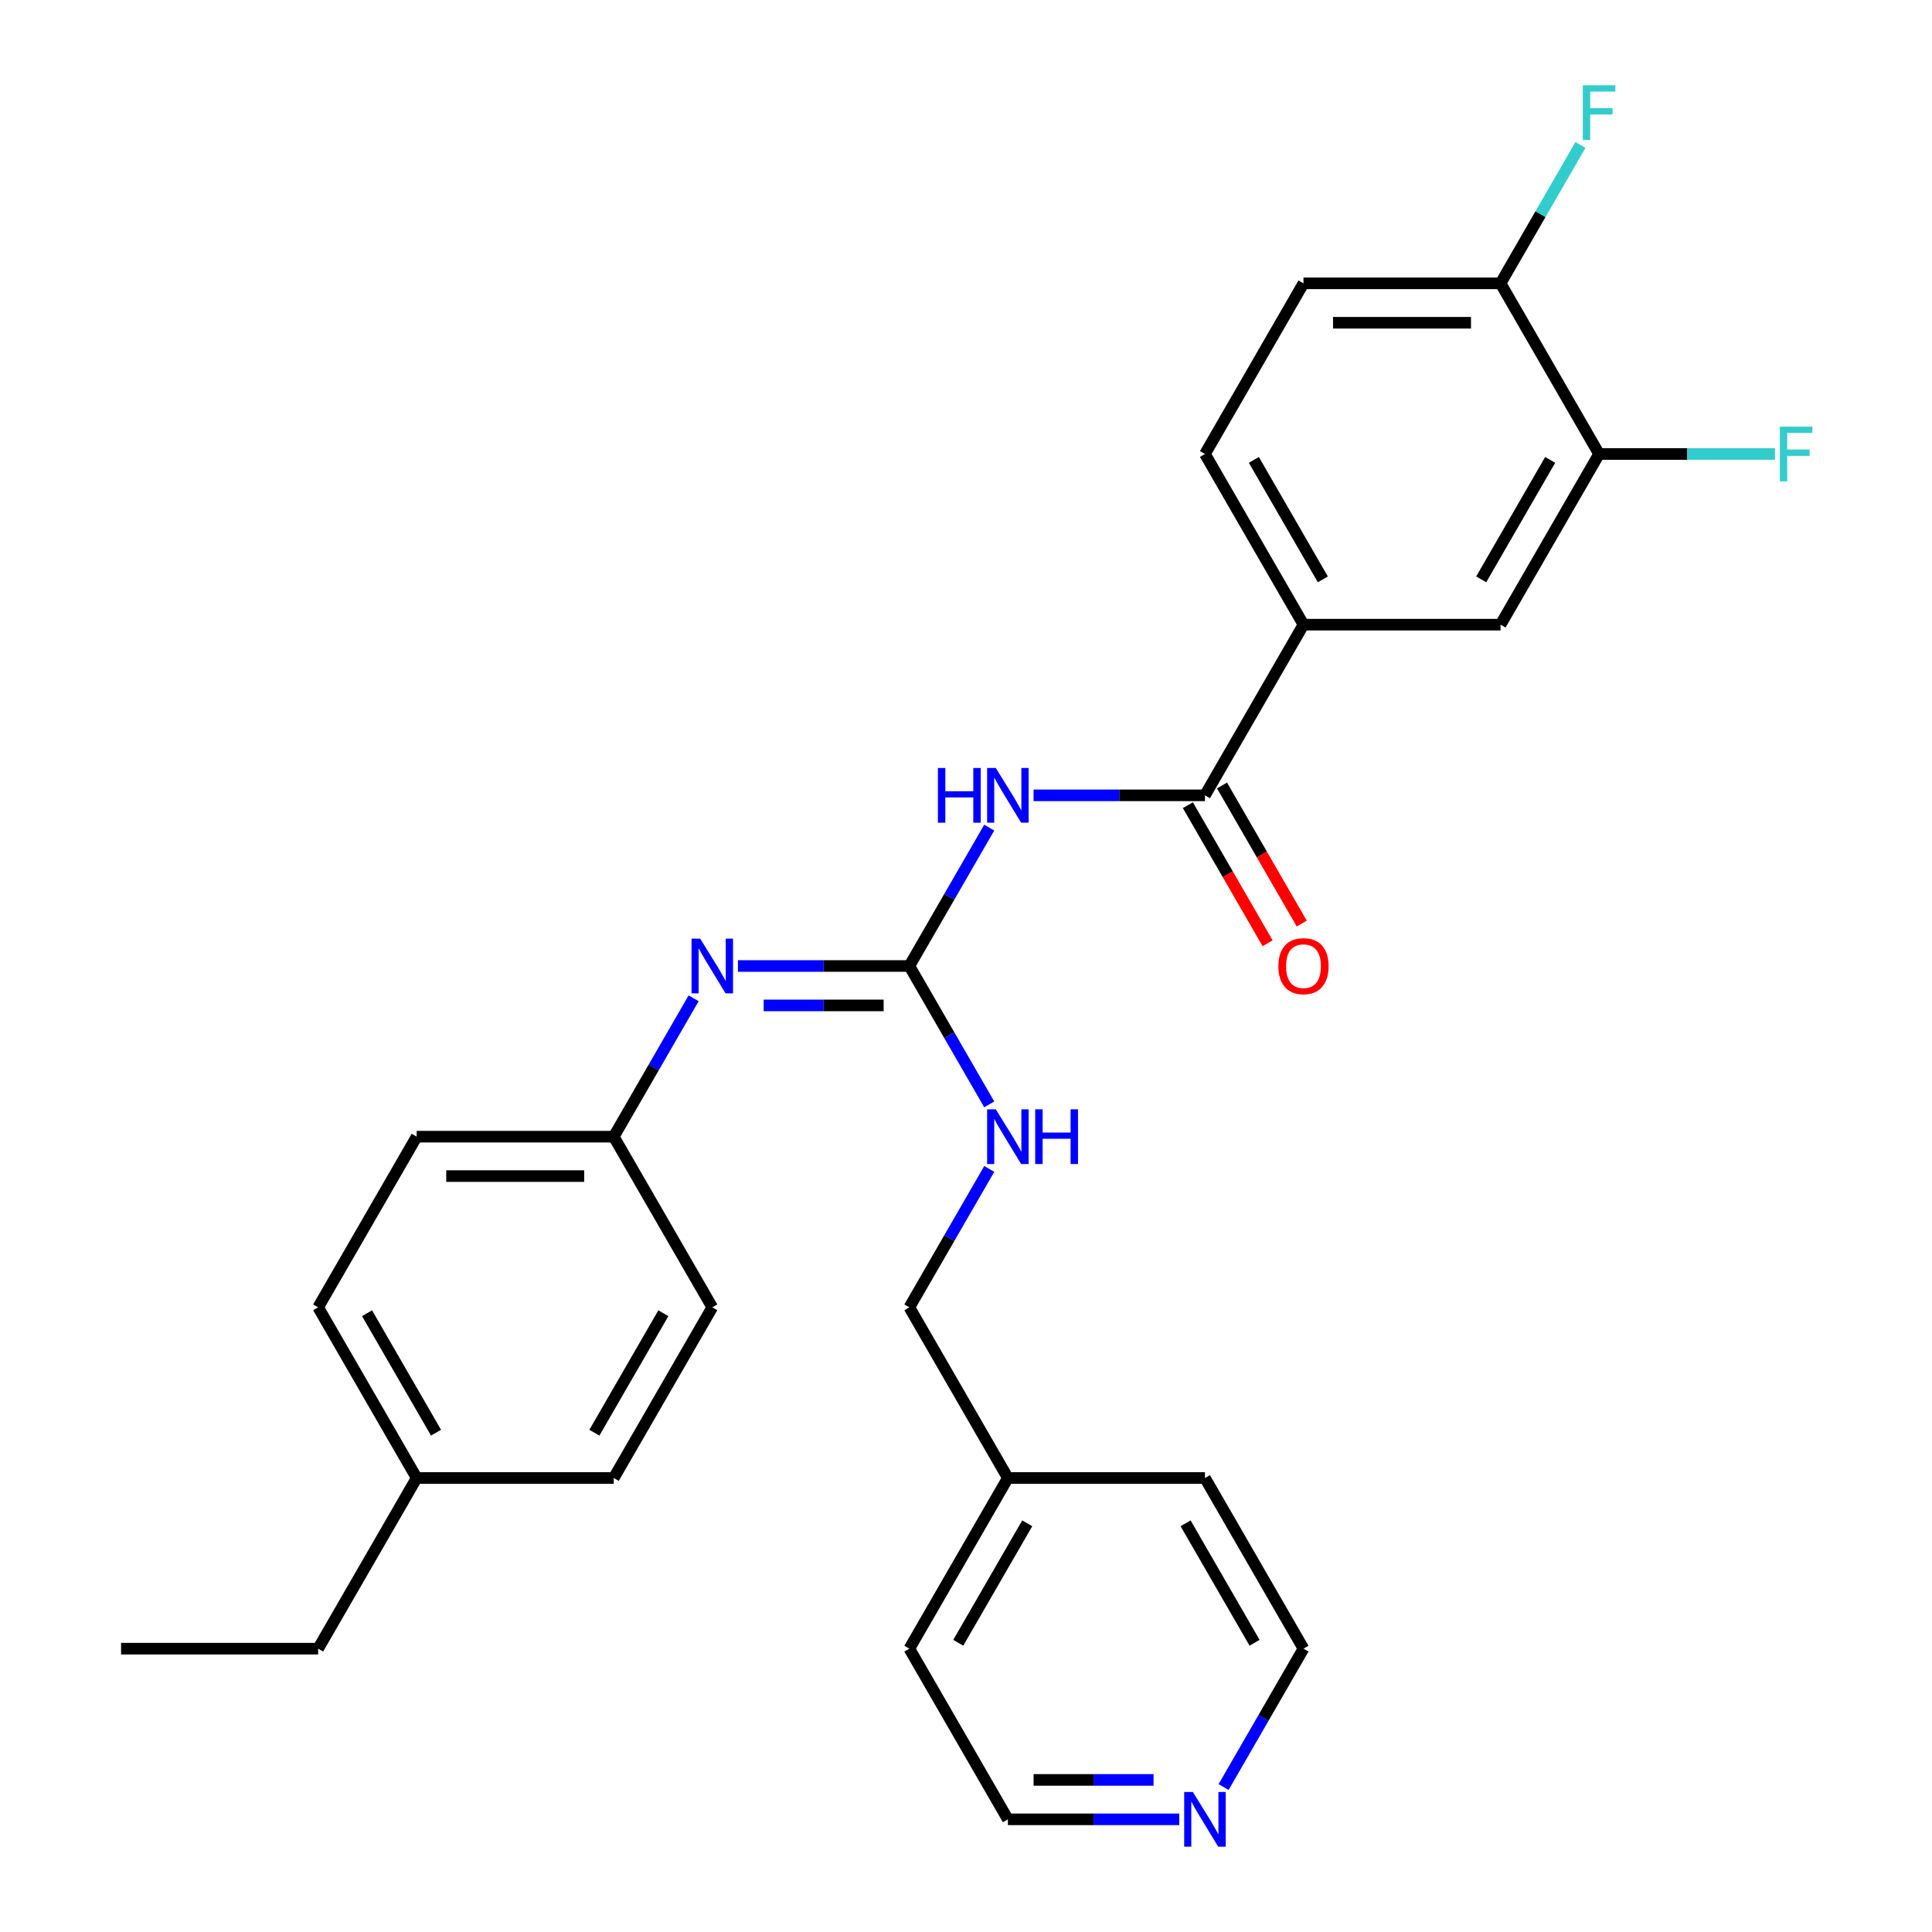 <?xml version='1.0' encoding='iso-8859-1'?>
<svg version='1.1' baseProfile='full'
              xmlns='http://www.w3.org/2000/svg'
                      xmlns:rdkit='http://www.rdkit.org/xml'
                      xmlns:xlink='http://www.w3.org/1999/xlink'
                  xml:space='preserve'
width='1000px' height='1000px' viewBox='0 0 1000 1000'>
<!-- END OF HEADER -->
<rect style='opacity:1.0;fill:#FFFFFF;stroke:none' width='1000' height='1000' x='0' y='0'> </rect>
<path class='bond-0' d='M 512.029,428.374 L 491.352,464.187' style='fill:none;fill-rule:evenodd;stroke:#0000FF;stroke-width:6px;stroke-linecap:butt;stroke-linejoin:miter;stroke-opacity:1' />
<path class='bond-0' d='M 491.352,464.187 L 470.675,500' style='fill:none;fill-rule:evenodd;stroke:#000000;stroke-width:6px;stroke-linecap:butt;stroke-linejoin:miter;stroke-opacity:1' />
<path class='bond-1' d='M 534.966,411.663 L 579.322,411.663' style='fill:none;fill-rule:evenodd;stroke:#0000FF;stroke-width:6px;stroke-linecap:butt;stroke-linejoin:miter;stroke-opacity:1' />
<path class='bond-1' d='M 579.322,411.663 L 623.679,411.663' style='fill:none;fill-rule:evenodd;stroke:#000000;stroke-width:6px;stroke-linecap:butt;stroke-linejoin:miter;stroke-opacity:1' />
<path class='bond-2' d='M 470.675,500 L 426.319,500' style='fill:none;fill-rule:evenodd;stroke:#000000;stroke-width:6px;stroke-linecap:butt;stroke-linejoin:miter;stroke-opacity:1' />
<path class='bond-2' d='M 426.319,500 L 381.963,500' style='fill:none;fill-rule:evenodd;stroke:#0000FF;stroke-width:6px;stroke-linecap:butt;stroke-linejoin:miter;stroke-opacity:1' />
<path class='bond-2' d='M 457.368,520.4 L 426.319,520.4' style='fill:none;fill-rule:evenodd;stroke:#000000;stroke-width:6px;stroke-linecap:butt;stroke-linejoin:miter;stroke-opacity:1' />
<path class='bond-2' d='M 426.319,520.4 L 395.27,520.4' style='fill:none;fill-rule:evenodd;stroke:#0000FF;stroke-width:6px;stroke-linecap:butt;stroke-linejoin:miter;stroke-opacity:1' />
<path class='bond-6' d='M 470.675,500 L 491.352,535.813' style='fill:none;fill-rule:evenodd;stroke:#000000;stroke-width:6px;stroke-linecap:butt;stroke-linejoin:miter;stroke-opacity:1' />
<path class='bond-6' d='M 491.352,535.813 L 512.029,571.626' style='fill:none;fill-rule:evenodd;stroke:#0000FF;stroke-width:6px;stroke-linecap:butt;stroke-linejoin:miter;stroke-opacity:1' />
<path class='bond-3' d='M 623.679,411.663 L 674.68,323.327' style='fill:none;fill-rule:evenodd;stroke:#000000;stroke-width:6px;stroke-linecap:butt;stroke-linejoin:miter;stroke-opacity:1' />
<path class='bond-8' d='M 614.845,416.764 L 635.475,452.497' style='fill:none;fill-rule:evenodd;stroke:#000000;stroke-width:6px;stroke-linecap:butt;stroke-linejoin:miter;stroke-opacity:1' />
<path class='bond-8' d='M 635.475,452.497 L 656.106,488.23' style='fill:none;fill-rule:evenodd;stroke:#FF0000;stroke-width:6px;stroke-linecap:butt;stroke-linejoin:miter;stroke-opacity:1' />
<path class='bond-8' d='M 632.512,406.563 L 653.143,442.297' style='fill:none;fill-rule:evenodd;stroke:#000000;stroke-width:6px;stroke-linecap:butt;stroke-linejoin:miter;stroke-opacity:1' />
<path class='bond-8' d='M 653.143,442.297 L 673.773,478.03' style='fill:none;fill-rule:evenodd;stroke:#FF0000;stroke-width:6px;stroke-linecap:butt;stroke-linejoin:miter;stroke-opacity:1' />
<path class='bond-12' d='M 359.025,516.71 L 338.349,552.523' style='fill:none;fill-rule:evenodd;stroke:#0000FF;stroke-width:6px;stroke-linecap:butt;stroke-linejoin:miter;stroke-opacity:1' />
<path class='bond-12' d='M 338.349,552.523 L 317.672,588.337' style='fill:none;fill-rule:evenodd;stroke:#000000;stroke-width:6px;stroke-linecap:butt;stroke-linejoin:miter;stroke-opacity:1' />
<path class='bond-5' d='M 674.68,323.327 L 776.682,323.327' style='fill:none;fill-rule:evenodd;stroke:#000000;stroke-width:6px;stroke-linecap:butt;stroke-linejoin:miter;stroke-opacity:1' />
<path class='bond-10' d='M 674.68,323.327 L 623.679,234.99' style='fill:none;fill-rule:evenodd;stroke:#000000;stroke-width:6px;stroke-linecap:butt;stroke-linejoin:miter;stroke-opacity:1' />
<path class='bond-10' d='M 684.697,299.876 L 648.996,238.041' style='fill:none;fill-rule:evenodd;stroke:#000000;stroke-width:6px;stroke-linecap:butt;stroke-linejoin:miter;stroke-opacity:1' />
<path class='bond-4' d='M 827.683,234.99 L 776.682,323.327' style='fill:none;fill-rule:evenodd;stroke:#000000;stroke-width:6px;stroke-linecap:butt;stroke-linejoin:miter;stroke-opacity:1' />
<path class='bond-4' d='M 802.366,238.041 L 766.665,299.876' style='fill:none;fill-rule:evenodd;stroke:#000000;stroke-width:6px;stroke-linecap:butt;stroke-linejoin:miter;stroke-opacity:1' />
<path class='bond-13' d='M 827.683,234.99 L 873.199,234.99' style='fill:none;fill-rule:evenodd;stroke:#000000;stroke-width:6px;stroke-linecap:butt;stroke-linejoin:miter;stroke-opacity:1' />
<path class='bond-13' d='M 873.199,234.99 L 918.715,234.99' style='fill:none;fill-rule:evenodd;stroke:#33CCCC;stroke-width:6px;stroke-linecap:butt;stroke-linejoin:miter;stroke-opacity:1' />
<path class='bond-28' d='M 827.683,234.99 L 776.682,146.654' style='fill:none;fill-rule:evenodd;stroke:#000000;stroke-width:6px;stroke-linecap:butt;stroke-linejoin:miter;stroke-opacity:1' />
<path class='bond-14' d='M 512.029,605.047 L 491.352,640.86' style='fill:none;fill-rule:evenodd;stroke:#0000FF;stroke-width:6px;stroke-linecap:butt;stroke-linejoin:miter;stroke-opacity:1' />
<path class='bond-14' d='M 491.352,640.86 L 470.675,676.673' style='fill:none;fill-rule:evenodd;stroke:#000000;stroke-width:6px;stroke-linecap:butt;stroke-linejoin:miter;stroke-opacity:1' />
<path class='bond-7' d='M 776.682,146.654 L 674.68,146.654' style='fill:none;fill-rule:evenodd;stroke:#000000;stroke-width:6px;stroke-linecap:butt;stroke-linejoin:miter;stroke-opacity:1' />
<path class='bond-7' d='M 761.382,167.054 L 689.98,167.054' style='fill:none;fill-rule:evenodd;stroke:#000000;stroke-width:6px;stroke-linecap:butt;stroke-linejoin:miter;stroke-opacity:1' />
<path class='bond-15' d='M 776.682,146.654 L 797.359,110.841' style='fill:none;fill-rule:evenodd;stroke:#000000;stroke-width:6px;stroke-linecap:butt;stroke-linejoin:miter;stroke-opacity:1' />
<path class='bond-15' d='M 797.359,110.841 L 818.036,75.027' style='fill:none;fill-rule:evenodd;stroke:#33CCCC;stroke-width:6px;stroke-linecap:butt;stroke-linejoin:miter;stroke-opacity:1' />
<path class='bond-9' d='M 610.388,941.683 L 566.032,941.683' style='fill:none;fill-rule:evenodd;stroke:#0000FF;stroke-width:6px;stroke-linecap:butt;stroke-linejoin:miter;stroke-opacity:1' />
<path class='bond-9' d='M 566.032,941.683 L 521.676,941.683' style='fill:none;fill-rule:evenodd;stroke:#000000;stroke-width:6px;stroke-linecap:butt;stroke-linejoin:miter;stroke-opacity:1' />
<path class='bond-9' d='M 597.082,921.282 L 566.032,921.282' style='fill:none;fill-rule:evenodd;stroke:#0000FF;stroke-width:6px;stroke-linecap:butt;stroke-linejoin:miter;stroke-opacity:1' />
<path class='bond-9' d='M 566.032,921.282 L 534.983,921.282' style='fill:none;fill-rule:evenodd;stroke:#000000;stroke-width:6px;stroke-linecap:butt;stroke-linejoin:miter;stroke-opacity:1' />
<path class='bond-30' d='M 633.326,924.973 L 654.003,889.159' style='fill:none;fill-rule:evenodd;stroke:#0000FF;stroke-width:6px;stroke-linecap:butt;stroke-linejoin:miter;stroke-opacity:1' />
<path class='bond-30' d='M 654.003,889.159 L 674.68,853.346' style='fill:none;fill-rule:evenodd;stroke:#000000;stroke-width:6px;stroke-linecap:butt;stroke-linejoin:miter;stroke-opacity:1' />
<path class='bond-11' d='M 623.679,234.99 L 674.68,146.654' style='fill:none;fill-rule:evenodd;stroke:#000000;stroke-width:6px;stroke-linecap:butt;stroke-linejoin:miter;stroke-opacity:1' />
<path class='bond-17' d='M 317.672,588.337 L 368.673,676.673' style='fill:none;fill-rule:evenodd;stroke:#000000;stroke-width:6px;stroke-linecap:butt;stroke-linejoin:miter;stroke-opacity:1' />
<path class='bond-18' d='M 317.672,588.337 L 215.669,588.337' style='fill:none;fill-rule:evenodd;stroke:#000000;stroke-width:6px;stroke-linecap:butt;stroke-linejoin:miter;stroke-opacity:1' />
<path class='bond-18' d='M 302.371,608.737 L 230.97,608.737' style='fill:none;fill-rule:evenodd;stroke:#000000;stroke-width:6px;stroke-linecap:butt;stroke-linejoin:miter;stroke-opacity:1' />
<path class='bond-21' d='M 470.675,676.673 L 521.676,765.01' style='fill:none;fill-rule:evenodd;stroke:#000000;stroke-width:6px;stroke-linecap:butt;stroke-linejoin:miter;stroke-opacity:1' />
<path class='bond-16' d='M 215.669,765.01 L 164.668,676.673' style='fill:none;fill-rule:evenodd;stroke:#000000;stroke-width:6px;stroke-linecap:butt;stroke-linejoin:miter;stroke-opacity:1' />
<path class='bond-16' d='M 225.687,741.559 L 189.986,679.723' style='fill:none;fill-rule:evenodd;stroke:#000000;stroke-width:6px;stroke-linecap:butt;stroke-linejoin:miter;stroke-opacity:1' />
<path class='bond-24' d='M 215.669,765.01 L 164.668,853.346' style='fill:none;fill-rule:evenodd;stroke:#000000;stroke-width:6px;stroke-linecap:butt;stroke-linejoin:miter;stroke-opacity:1' />
<path class='bond-29' d='M 215.669,765.01 L 317.672,765.01' style='fill:none;fill-rule:evenodd;stroke:#000000;stroke-width:6px;stroke-linecap:butt;stroke-linejoin:miter;stroke-opacity:1' />
<path class='bond-19' d='M 368.673,676.673 L 317.672,765.01' style='fill:none;fill-rule:evenodd;stroke:#000000;stroke-width:6px;stroke-linecap:butt;stroke-linejoin:miter;stroke-opacity:1' />
<path class='bond-19' d='M 343.355,679.723 L 307.655,741.559' style='fill:none;fill-rule:evenodd;stroke:#000000;stroke-width:6px;stroke-linecap:butt;stroke-linejoin:miter;stroke-opacity:1' />
<path class='bond-20' d='M 215.669,588.337 L 164.668,676.673' style='fill:none;fill-rule:evenodd;stroke:#000000;stroke-width:6px;stroke-linecap:butt;stroke-linejoin:miter;stroke-opacity:1' />
<path class='bond-25' d='M 521.676,765.01 L 623.679,765.01' style='fill:none;fill-rule:evenodd;stroke:#000000;stroke-width:6px;stroke-linecap:butt;stroke-linejoin:miter;stroke-opacity:1' />
<path class='bond-26' d='M 521.676,765.01 L 470.675,853.346' style='fill:none;fill-rule:evenodd;stroke:#000000;stroke-width:6px;stroke-linecap:butt;stroke-linejoin:miter;stroke-opacity:1' />
<path class='bond-26' d='M 531.693,788.46 L 495.993,850.296' style='fill:none;fill-rule:evenodd;stroke:#000000;stroke-width:6px;stroke-linecap:butt;stroke-linejoin:miter;stroke-opacity:1' />
<path class='bond-22' d='M 521.676,941.683 L 470.675,853.346' style='fill:none;fill-rule:evenodd;stroke:#000000;stroke-width:6px;stroke-linecap:butt;stroke-linejoin:miter;stroke-opacity:1' />
<path class='bond-23' d='M 674.68,853.346 L 623.679,765.01' style='fill:none;fill-rule:evenodd;stroke:#000000;stroke-width:6px;stroke-linecap:butt;stroke-linejoin:miter;stroke-opacity:1' />
<path class='bond-23' d='M 649.362,850.296 L 613.661,788.46' style='fill:none;fill-rule:evenodd;stroke:#000000;stroke-width:6px;stroke-linecap:butt;stroke-linejoin:miter;stroke-opacity:1' />
<path class='bond-27' d='M 164.668,853.346 L 62.666,853.346' style='fill:none;fill-rule:evenodd;stroke:#000000;stroke-width:6px;stroke-linecap:butt;stroke-linejoin:miter;stroke-opacity:1' />
<path  class='atom-0' d='M 485.456 397.503
L 489.296 397.503
L 489.296 409.543
L 503.776 409.543
L 503.776 397.503
L 507.616 397.503
L 507.616 425.823
L 503.776 425.823
L 503.776 412.743
L 489.296 412.743
L 489.296 425.823
L 485.456 425.823
L 485.456 397.503
' fill='#0000FF'/>
<path  class='atom-0' d='M 515.416 397.503
L 524.696 412.503
Q 525.616 413.983, 527.096 416.663
Q 528.576 419.343, 528.656 419.503
L 528.656 397.503
L 532.416 397.503
L 532.416 425.823
L 528.536 425.823
L 518.576 409.423
Q 517.416 407.503, 516.176 405.303
Q 514.976 403.103, 514.616 402.423
L 514.616 425.823
L 510.936 425.823
L 510.936 397.503
L 515.416 397.503
' fill='#0000FF'/>
<path  class='atom-3' d='M 362.413 485.84
L 371.693 500.84
Q 372.613 502.32, 374.093 505
Q 375.573 507.68, 375.653 507.84
L 375.653 485.84
L 379.413 485.84
L 379.413 514.16
L 375.533 514.16
L 365.573 497.76
Q 364.413 495.84, 363.173 493.64
Q 361.973 491.44, 361.613 490.76
L 361.613 514.16
L 357.933 514.16
L 357.933 485.84
L 362.413 485.84
' fill='#0000FF'/>
<path  class='atom-7' d='M 515.416 574.177
L 524.696 589.177
Q 525.616 590.657, 527.096 593.337
Q 528.576 596.017, 528.656 596.177
L 528.656 574.177
L 532.416 574.177
L 532.416 602.497
L 528.536 602.497
L 518.576 586.097
Q 517.416 584.177, 516.176 581.977
Q 514.976 579.777, 514.616 579.097
L 514.616 602.497
L 510.936 602.497
L 510.936 574.177
L 515.416 574.177
' fill='#0000FF'/>
<path  class='atom-7' d='M 535.816 574.177
L 539.656 574.177
L 539.656 586.217
L 554.136 586.217
L 554.136 574.177
L 557.976 574.177
L 557.976 602.497
L 554.136 602.497
L 554.136 589.417
L 539.656 589.417
L 539.656 602.497
L 535.816 602.497
L 535.816 574.177
' fill='#0000FF'/>
<path  class='atom-9' d='M 661.68 500.08
Q 661.68 493.28, 665.04 489.48
Q 668.4 485.68, 674.68 485.68
Q 680.96 485.68, 684.32 489.48
Q 687.68 493.28, 687.68 500.08
Q 687.68 506.96, 684.28 510.88
Q 680.88 514.76, 674.68 514.76
Q 668.44 514.76, 665.04 510.88
Q 661.68 507, 661.68 500.08
M 674.68 511.56
Q 679 511.56, 681.32 508.68
Q 683.68 505.76, 683.68 500.08
Q 683.68 494.52, 681.32 491.72
Q 679 488.88, 674.68 488.88
Q 670.36 488.88, 668 491.68
Q 665.68 494.48, 665.68 500.08
Q 665.68 505.8, 668 508.68
Q 670.36 511.56, 674.68 511.56
' fill='#FF0000'/>
<path  class='atom-10' d='M 617.419 927.523
L 626.699 942.523
Q 627.619 944.003, 629.099 946.683
Q 630.579 949.363, 630.659 949.523
L 630.659 927.523
L 634.419 927.523
L 634.419 955.843
L 630.539 955.843
L 620.579 939.443
Q 619.419 937.523, 618.179 935.323
Q 616.979 933.123, 616.619 932.443
L 616.619 955.843
L 612.939 955.843
L 612.939 927.523
L 617.419 927.523
' fill='#0000FF'/>
<path  class='atom-14' d='M 921.265 220.83
L 938.105 220.83
L 938.105 224.07
L 925.065 224.07
L 925.065 232.67
L 936.665 232.67
L 936.665 235.95
L 925.065 235.95
L 925.065 249.15
L 921.265 249.15
L 921.265 220.83
' fill='#33CCCC'/>
<path  class='atom-16' d='M 819.263 44.157
L 836.103 44.157
L 836.103 47.397
L 823.063 47.397
L 823.063 55.997
L 834.663 55.997
L 834.663 59.277
L 823.063 59.277
L 823.063 72.477
L 819.263 72.477
L 819.263 44.157
' fill='#33CCCC'/>
</svg>

